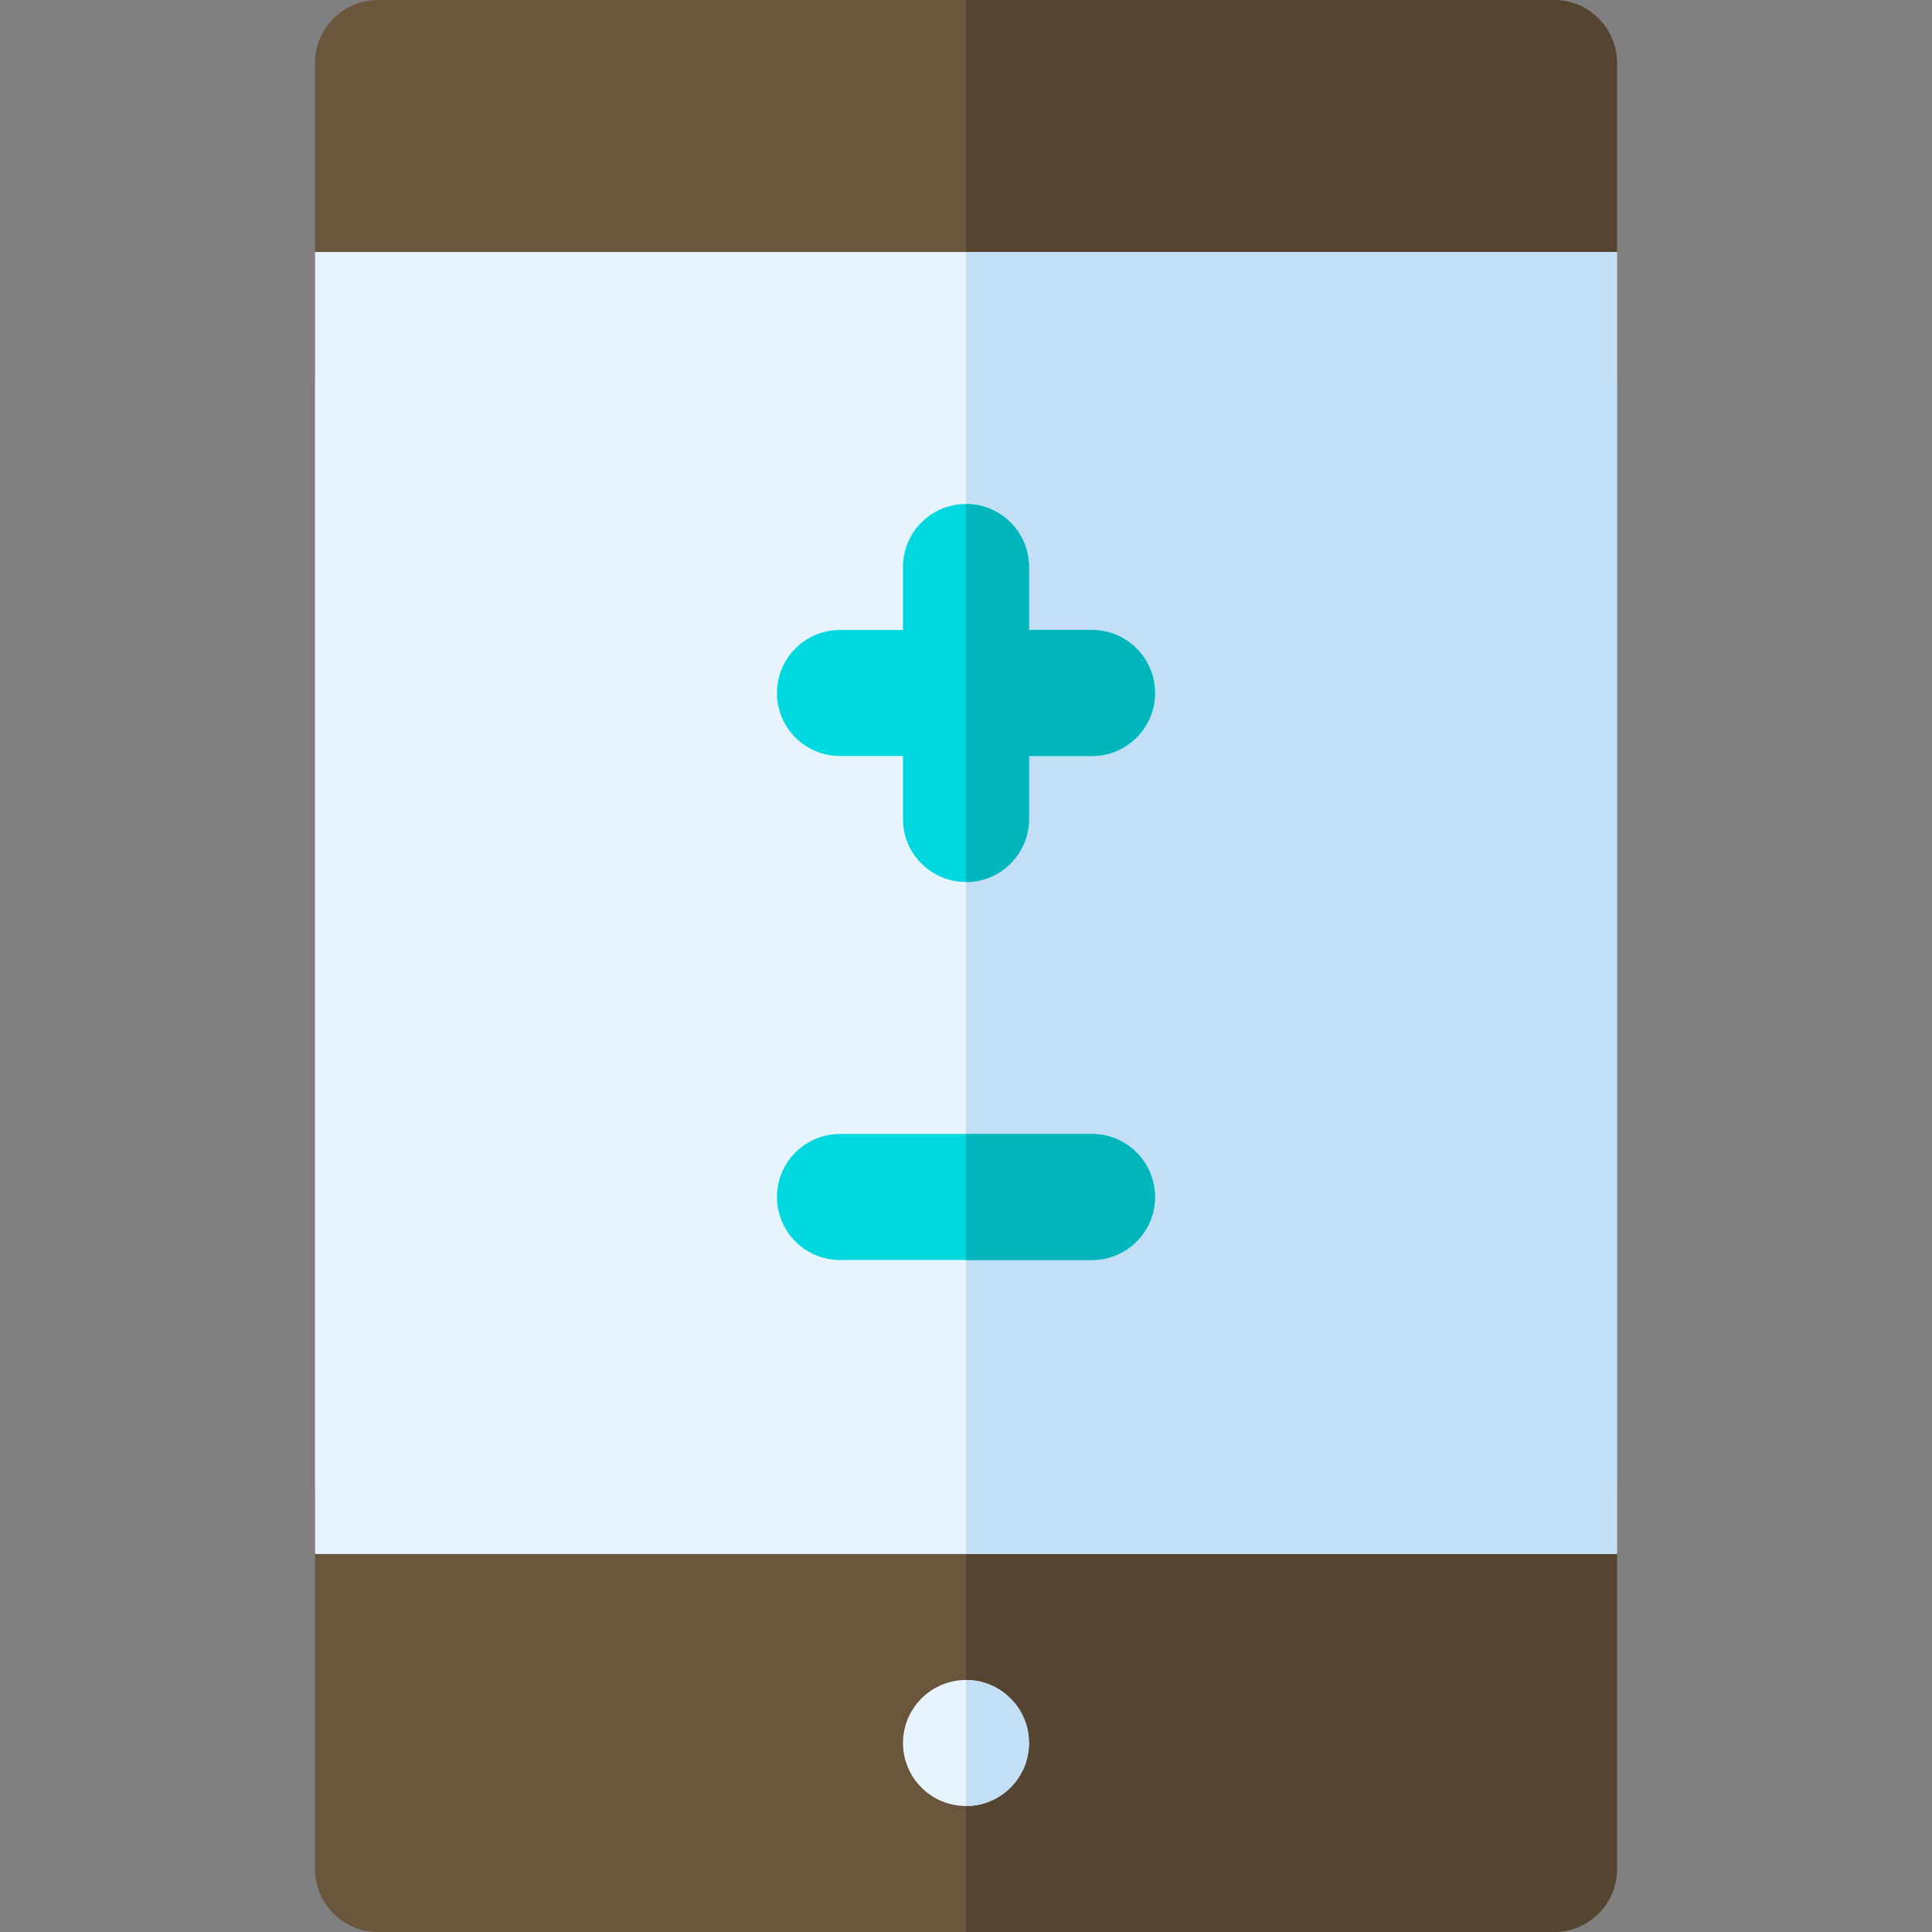 <?xml version="1.0" encoding="iso-8859-1"?>
<!-- Uploaded to: SVG Repo, www.svgrepo.com, Generator: SVG Repo Mixer Tools -->
<svg version="1.1" id="Layer_1" xmlns="http://www.w3.org/2000/svg" xmlns:xlink="http://www.w3.org/1999/xlink" 
	 viewBox="0 0 512 512" xml:space="preserve">
<rect x="0" y="0" width="512" height="512" fill="#808080" stroke="none"/>
<path style="fill:#6A563D;" d="M411.826,512H100.174c-9.217,0-16.696-7.479-16.696-16.696V395.13
	c0-9.217,7.479-16.696,16.696-16.696h311.652c9.217,0,16.696,7.479,16.696,16.696v100.174C428.522,504.521,421.043,512,411.826,512z
	"/>
<path style="fill:#554431;" d="M411.826,378.435H256V512h155.826c9.217,0,16.696-7.479,16.696-16.696V395.13
	C428.522,385.913,421.043,378.435,411.826,378.435z"/>
<path style="fill:#6A563D;" d="M428.522,100.174H83.478V16.696C83.478,7.475,90.953,0,100.174,0h311.652
	c9.22,0,16.696,7.475,16.696,16.696V100.174z"/>
<path style="fill:#554431;" d="M411.826,0H256v100.174h172.522V16.696C428.522,7.475,421.047,0,411.826,0z"/>
<path style="fill:#E6F4FF;" d="M428.522,411.826H83.478V66.783h345.043V411.826z"/>
<rect x="256" y="66.783" style="fill:#C2DFF6;" width="172.522" height="345.043"/>
<path style="fill:#00D7DF;" d="M289.391,166.957h-16.696v-16.696c0-9.217-7.479-16.696-16.696-16.696s-16.696,7.479-16.696,16.696
	v16.696h-16.696c-9.217,0-16.696,7.479-16.696,16.696s7.479,16.696,16.696,16.696h16.696v16.696c0,9.217,7.479,16.696,16.696,16.696
	s16.696-7.479,16.696-16.696v-16.696h16.696c9.217,0,16.696-7.479,16.696-16.696S298.608,166.957,289.391,166.957z"/>
<path style="fill:#00B6BD;" d="M272.696,217.043v-16.696h16.696c9.217,0,16.696-7.479,16.696-16.696s-7.479-16.696-16.696-16.696
	h-16.696v-16.696c0-9.217-7.479-16.696-16.696-16.696v100.174C265.217,233.739,272.696,226.261,272.696,217.043z"/>
<path style="fill:#00D7DF;" d="M289.391,333.913h-66.783c-9.217,0-16.696-7.479-16.696-16.696s7.479-16.696,16.696-16.696h66.783
	c9.217,0,16.696,7.479,16.696,16.696S298.608,333.913,289.391,333.913z"/>
<path style="fill:#00B6BD;" d="M289.391,300.522H256v33.391h33.391c9.217,0,16.696-7.479,16.696-16.696
	S298.608,300.522,289.391,300.522z"/>
<circle style="fill:#E6F4FF;" cx="256" cy="461.913" r="16.696"/>
<path style="fill:#C2DFF6;" d="M272.696,461.913c0-9.22-7.475-16.696-16.696-16.696v33.391
	C265.22,478.609,272.696,471.133,272.696,461.913z"/>
</svg>